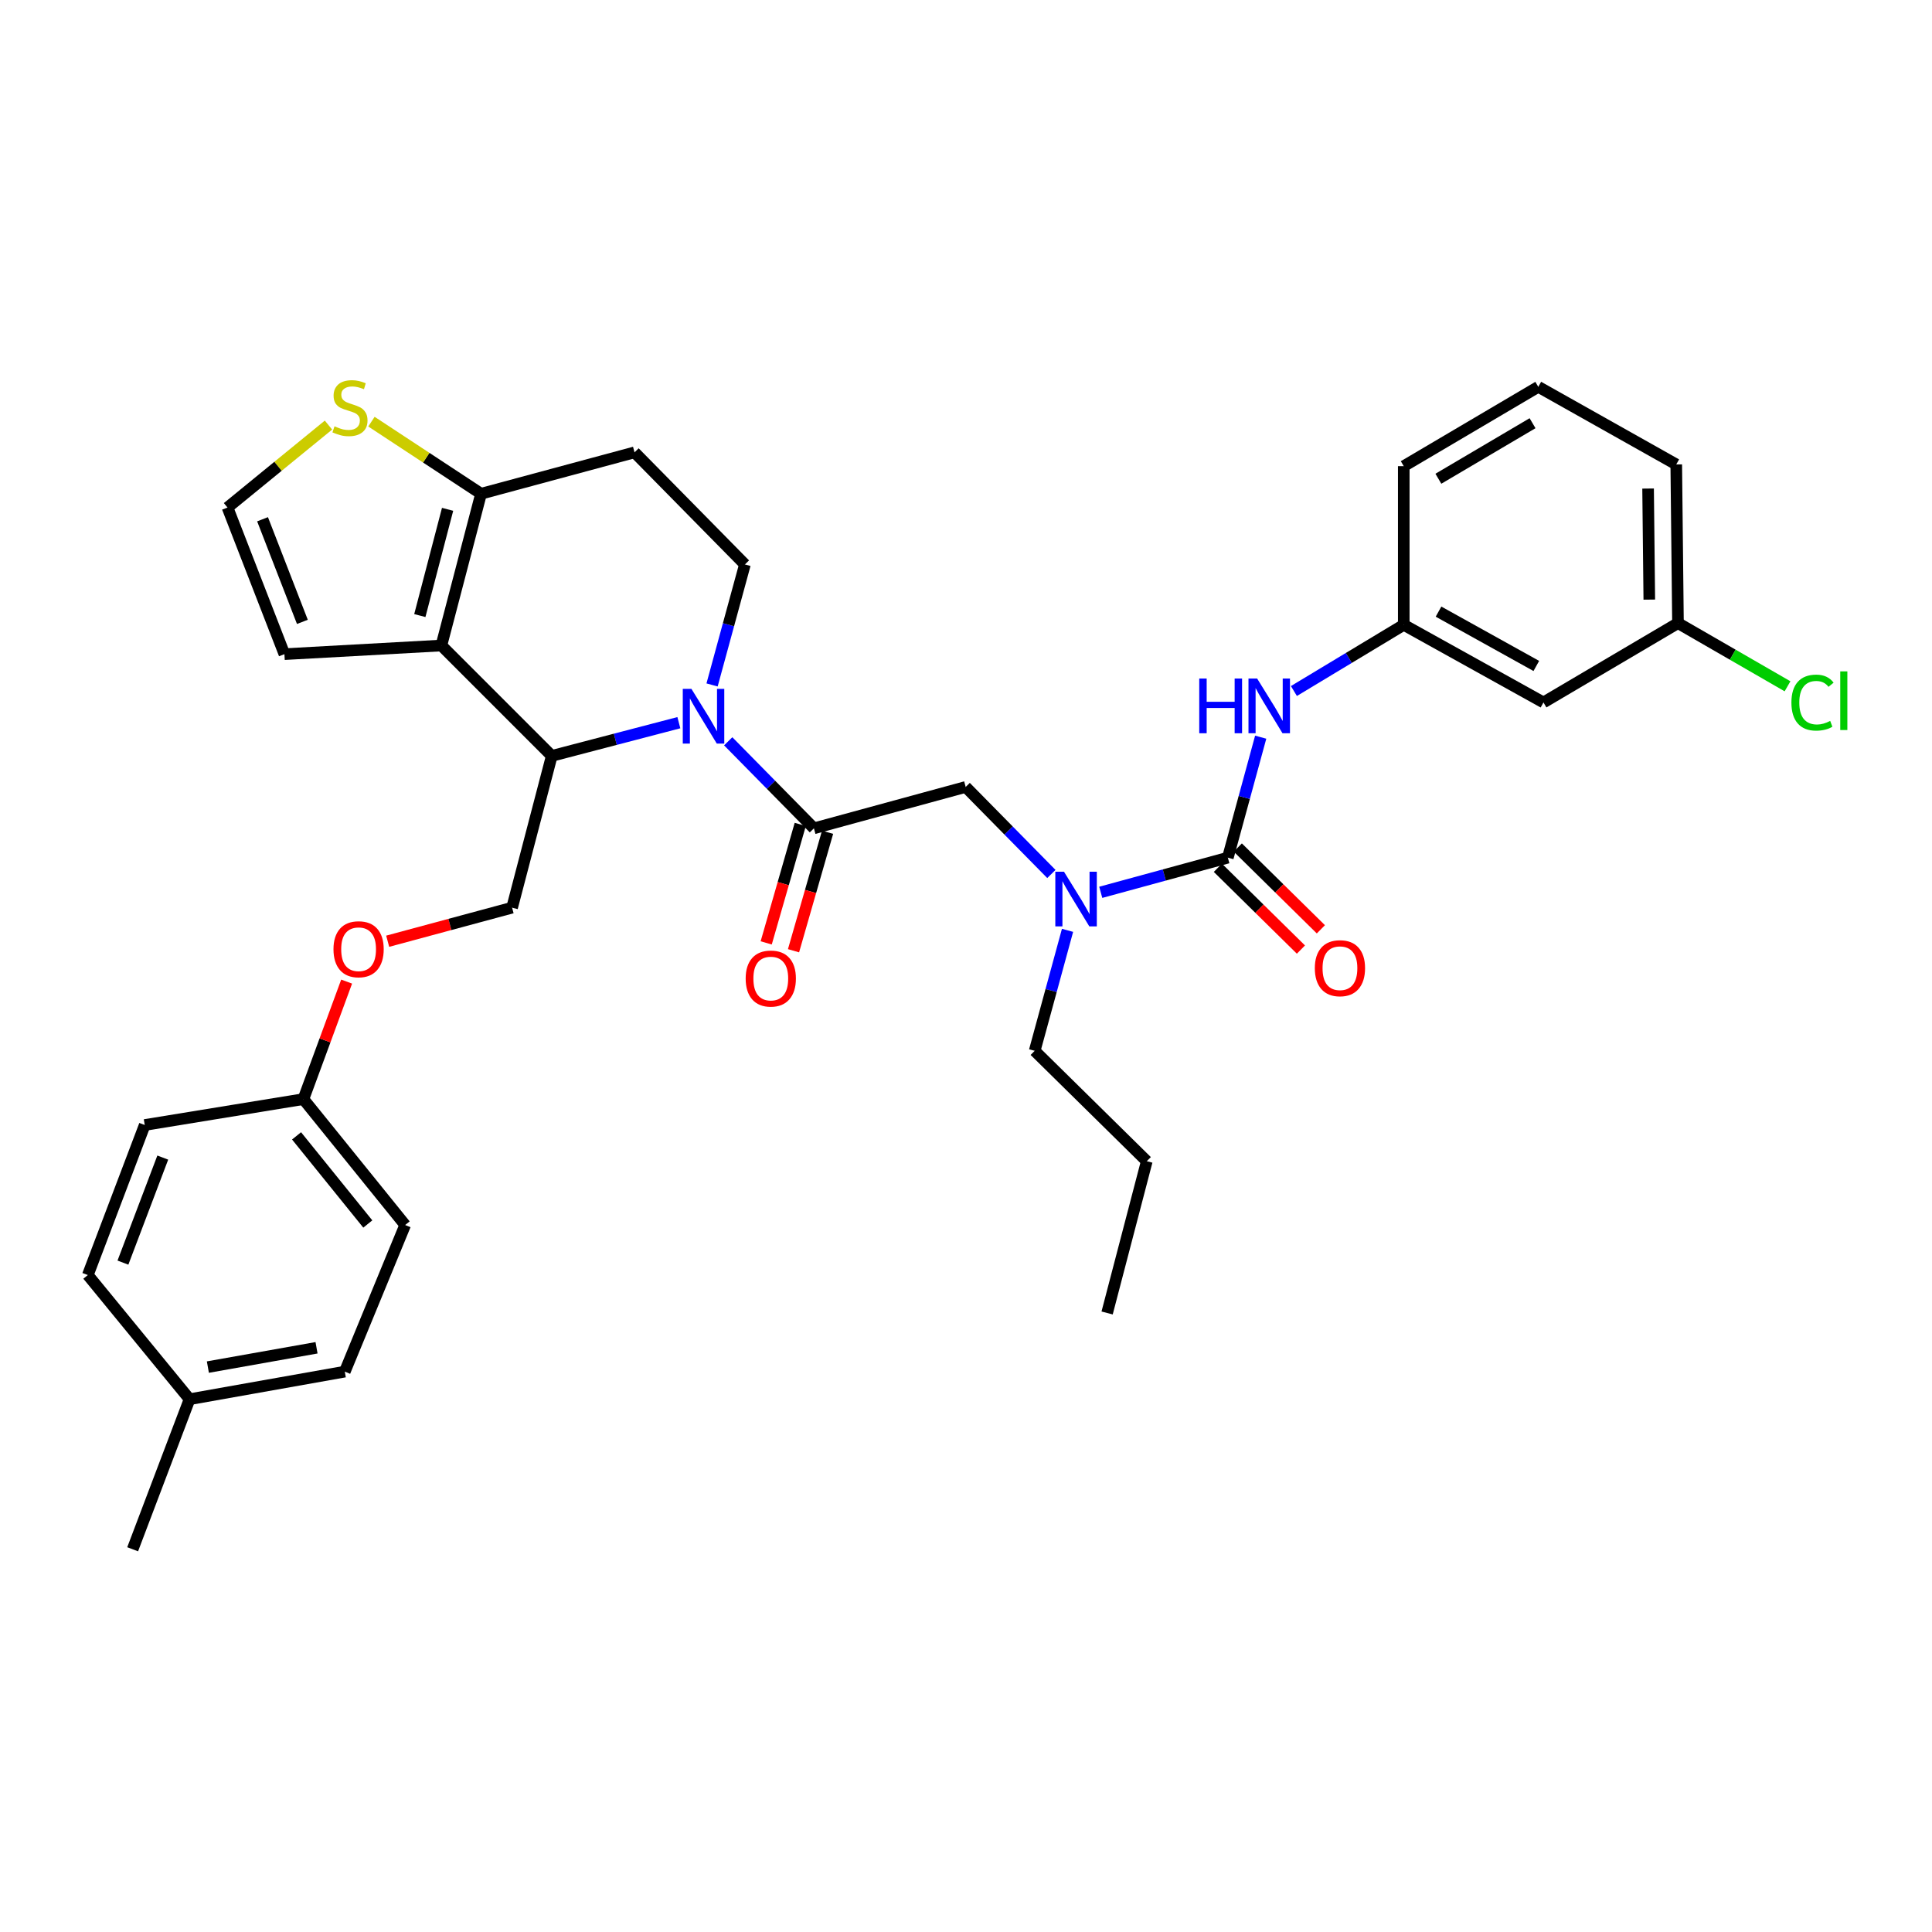 <?xml version='1.0' encoding='iso-8859-1'?>
<svg version='1.1' baseProfile='full'
              xmlns='http://www.w3.org/2000/svg'
                      xmlns:rdkit='http://www.rdkit.org/xml'
                      xmlns:xlink='http://www.w3.org/1999/xlink'
                  xml:space='preserve'
width='1000px' height='1000px' viewBox='0 0 1000 1000'>
<!-- END OF HEADER -->
<rect style='opacity:1.0;fill:#FFFFFF;stroke:none' width='1000' height='1000' x='0' y='0'> </rect>
<path class='bond-0' d='M 798.896,363.585 L 726.583,323.412' style='fill:none;fill-rule:evenodd;stroke:#000000;stroke-width:6px;stroke-linecap:butt;stroke-linejoin:miter;stroke-opacity:1' />
<path class='bond-0' d='M 795.194,344.698 L 744.575,316.577' style='fill:none;fill-rule:evenodd;stroke:#000000;stroke-width:6px;stroke-linecap:butt;stroke-linejoin:miter;stroke-opacity:1' />
<path class='bond-1' d='M 798.896,363.585 L 868.519,322.521' style='fill:none;fill-rule:evenodd;stroke:#000000;stroke-width:6px;stroke-linecap:butt;stroke-linejoin:miter;stroke-opacity:1' />
<path class='bond-2' d='M 544.196,452.372 L 522.016,429.848' style='fill:none;fill-rule:evenodd;stroke:#0000FF;stroke-width:6px;stroke-linecap:butt;stroke-linejoin:miter;stroke-opacity:1' />
<path class='bond-2' d='M 522.016,429.848 L 499.837,407.323' style='fill:none;fill-rule:evenodd;stroke:#000000;stroke-width:6px;stroke-linecap:butt;stroke-linejoin:miter;stroke-opacity:1' />
<path class='bond-3' d='M 569.747,461.863 L 602.638,452.894' style='fill:none;fill-rule:evenodd;stroke:#0000FF;stroke-width:6px;stroke-linecap:butt;stroke-linejoin:miter;stroke-opacity:1' />
<path class='bond-3' d='M 602.638,452.894 L 635.529,443.924' style='fill:none;fill-rule:evenodd;stroke:#000000;stroke-width:6px;stroke-linecap:butt;stroke-linejoin:miter;stroke-opacity:1' />
<path class='bond-4' d='M 552.555,481.543 L 544.051,512.724' style='fill:none;fill-rule:evenodd;stroke:#0000FF;stroke-width:6px;stroke-linecap:butt;stroke-linejoin:miter;stroke-opacity:1' />
<path class='bond-4' d='M 544.051,512.724 L 535.548,543.905' style='fill:none;fill-rule:evenodd;stroke:#000000;stroke-width:6px;stroke-linecap:butt;stroke-linejoin:miter;stroke-opacity:1' />
<path class='bond-5' d='M 630.367,449.166 L 651.862,470.331' style='fill:none;fill-rule:evenodd;stroke:#000000;stroke-width:6px;stroke-linecap:butt;stroke-linejoin:miter;stroke-opacity:1' />
<path class='bond-5' d='M 651.862,470.331 L 673.356,491.495' style='fill:none;fill-rule:evenodd;stroke:#FF0000;stroke-width:6px;stroke-linecap:butt;stroke-linejoin:miter;stroke-opacity:1' />
<path class='bond-5' d='M 640.69,438.683 L 662.184,459.847' style='fill:none;fill-rule:evenodd;stroke:#000000;stroke-width:6px;stroke-linecap:butt;stroke-linejoin:miter;stroke-opacity:1' />
<path class='bond-5' d='M 662.184,459.847 L 683.679,481.012' style='fill:none;fill-rule:evenodd;stroke:#FF0000;stroke-width:6px;stroke-linecap:butt;stroke-linejoin:miter;stroke-opacity:1' />
<path class='bond-6' d='M 635.529,443.924 L 644.032,412.744' style='fill:none;fill-rule:evenodd;stroke:#000000;stroke-width:6px;stroke-linecap:butt;stroke-linejoin:miter;stroke-opacity:1' />
<path class='bond-6' d='M 644.032,412.744 L 652.535,381.563' style='fill:none;fill-rule:evenodd;stroke:#0000FF;stroke-width:6px;stroke-linecap:butt;stroke-linejoin:miter;stroke-opacity:1' />
<path class='bond-7' d='M 669.724,357.671 L 698.154,340.541' style='fill:none;fill-rule:evenodd;stroke:#0000FF;stroke-width:6px;stroke-linecap:butt;stroke-linejoin:miter;stroke-opacity:1' />
<path class='bond-7' d='M 698.154,340.541 L 726.583,323.412' style='fill:none;fill-rule:evenodd;stroke:#000000;stroke-width:6px;stroke-linecap:butt;stroke-linejoin:miter;stroke-opacity:1' />
<path class='bond-8' d='M 726.583,323.412 L 726.583,241.283' style='fill:none;fill-rule:evenodd;stroke:#000000;stroke-width:6px;stroke-linecap:butt;stroke-linejoin:miter;stroke-opacity:1' />
<path class='bond-9' d='M 868.519,322.521 L 896.87,338.874' style='fill:none;fill-rule:evenodd;stroke:#000000;stroke-width:6px;stroke-linecap:butt;stroke-linejoin:miter;stroke-opacity:1' />
<path class='bond-9' d='M 896.87,338.874 L 925.221,355.228' style='fill:none;fill-rule:evenodd;stroke:#00CC00;stroke-width:6px;stroke-linecap:butt;stroke-linejoin:miter;stroke-opacity:1' />
<path class='bond-10' d='M 868.519,322.521 L 867.628,240.392' style='fill:none;fill-rule:evenodd;stroke:#000000;stroke-width:6px;stroke-linecap:butt;stroke-linejoin:miter;stroke-opacity:1' />
<path class='bond-10' d='M 853.674,310.361 L 853.05,252.871' style='fill:none;fill-rule:evenodd;stroke:#000000;stroke-width:6px;stroke-linecap:butt;stroke-linejoin:miter;stroke-opacity:1' />
<path class='bond-11' d='M 535.548,543.905 L 593.573,601.039' style='fill:none;fill-rule:evenodd;stroke:#000000;stroke-width:6px;stroke-linecap:butt;stroke-linejoin:miter;stroke-opacity:1' />
<path class='bond-12' d='M 593.573,601.039 L 573.041,679.596' style='fill:none;fill-rule:evenodd;stroke:#000000;stroke-width:6px;stroke-linecap:butt;stroke-linejoin:miter;stroke-opacity:1' />
<path class='bond-13' d='M 351.376,374.058 L 318.483,382.656' style='fill:none;fill-rule:evenodd;stroke:#0000FF;stroke-width:6px;stroke-linecap:butt;stroke-linejoin:miter;stroke-opacity:1' />
<path class='bond-13' d='M 318.483,382.656 L 285.589,391.253' style='fill:none;fill-rule:evenodd;stroke:#000000;stroke-width:6px;stroke-linecap:butt;stroke-linejoin:miter;stroke-opacity:1' />
<path class='bond-14' d='M 376.922,383.696 L 399.101,406.221' style='fill:none;fill-rule:evenodd;stroke:#0000FF;stroke-width:6px;stroke-linecap:butt;stroke-linejoin:miter;stroke-opacity:1' />
<path class='bond-14' d='M 399.101,406.221 L 421.28,428.746' style='fill:none;fill-rule:evenodd;stroke:#000000;stroke-width:6px;stroke-linecap:butt;stroke-linejoin:miter;stroke-opacity:1' />
<path class='bond-15' d='M 368.563,354.525 L 377.066,323.344' style='fill:none;fill-rule:evenodd;stroke:#0000FF;stroke-width:6px;stroke-linecap:butt;stroke-linejoin:miter;stroke-opacity:1' />
<path class='bond-15' d='M 377.066,323.344 L 385.569,292.164' style='fill:none;fill-rule:evenodd;stroke:#000000;stroke-width:6px;stroke-linecap:butt;stroke-linejoin:miter;stroke-opacity:1' />
<path class='bond-16' d='M 414.21,426.714 L 405.397,457.377' style='fill:none;fill-rule:evenodd;stroke:#000000;stroke-width:6px;stroke-linecap:butt;stroke-linejoin:miter;stroke-opacity:1' />
<path class='bond-16' d='M 405.397,457.377 L 396.584,488.04' style='fill:none;fill-rule:evenodd;stroke:#FF0000;stroke-width:6px;stroke-linecap:butt;stroke-linejoin:miter;stroke-opacity:1' />
<path class='bond-16' d='M 428.35,430.778 L 419.537,461.441' style='fill:none;fill-rule:evenodd;stroke:#000000;stroke-width:6px;stroke-linecap:butt;stroke-linejoin:miter;stroke-opacity:1' />
<path class='bond-16' d='M 419.537,461.441 L 410.724,492.104' style='fill:none;fill-rule:evenodd;stroke:#FF0000;stroke-width:6px;stroke-linecap:butt;stroke-linejoin:miter;stroke-opacity:1' />
<path class='bond-17' d='M 421.28,428.746 L 499.837,407.323' style='fill:none;fill-rule:evenodd;stroke:#000000;stroke-width:6px;stroke-linecap:butt;stroke-linejoin:miter;stroke-opacity:1' />
<path class='bond-18' d='M 285.589,391.253 L 228.455,334.119' style='fill:none;fill-rule:evenodd;stroke:#000000;stroke-width:6px;stroke-linecap:butt;stroke-linejoin:miter;stroke-opacity:1' />
<path class='bond-19' d='M 285.589,391.253 L 265.057,469.81' style='fill:none;fill-rule:evenodd;stroke:#000000;stroke-width:6px;stroke-linecap:butt;stroke-linejoin:miter;stroke-opacity:1' />
<path class='bond-20' d='M 385.569,292.164 L 328.435,234.139' style='fill:none;fill-rule:evenodd;stroke:#000000;stroke-width:6px;stroke-linecap:butt;stroke-linejoin:miter;stroke-opacity:1' />
<path class='bond-21' d='M 328.435,234.139 L 248.987,255.562' style='fill:none;fill-rule:evenodd;stroke:#000000;stroke-width:6px;stroke-linecap:butt;stroke-linejoin:miter;stroke-opacity:1' />
<path class='bond-22' d='M 228.455,334.119 L 248.987,255.562' style='fill:none;fill-rule:evenodd;stroke:#000000;stroke-width:6px;stroke-linecap:butt;stroke-linejoin:miter;stroke-opacity:1' />
<path class='bond-22' d='M 217.3,318.615 L 231.673,263.625' style='fill:none;fill-rule:evenodd;stroke:#000000;stroke-width:6px;stroke-linecap:butt;stroke-linejoin:miter;stroke-opacity:1' />
<path class='bond-23' d='M 228.455,334.119 L 147.217,338.59' style='fill:none;fill-rule:evenodd;stroke:#000000;stroke-width:6px;stroke-linecap:butt;stroke-linejoin:miter;stroke-opacity:1' />
<path class='bond-24' d='M 248.987,255.562 L 220.622,236.902' style='fill:none;fill-rule:evenodd;stroke:#000000;stroke-width:6px;stroke-linecap:butt;stroke-linejoin:miter;stroke-opacity:1' />
<path class='bond-24' d='M 220.622,236.902 L 192.256,218.242' style='fill:none;fill-rule:evenodd;stroke:#CCCC00;stroke-width:6px;stroke-linecap:butt;stroke-linejoin:miter;stroke-opacity:1' />
<path class='bond-25' d='M 170.02,220.021 L 143.889,241.363' style='fill:none;fill-rule:evenodd;stroke:#CCCC00;stroke-width:6px;stroke-linecap:butt;stroke-linejoin:miter;stroke-opacity:1' />
<path class='bond-25' d='M 143.889,241.363 L 117.759,262.706' style='fill:none;fill-rule:evenodd;stroke:#000000;stroke-width:6px;stroke-linecap:butt;stroke-linejoin:miter;stroke-opacity:1' />
<path class='bond-26' d='M 117.759,262.706 L 147.217,338.59' style='fill:none;fill-rule:evenodd;stroke:#000000;stroke-width:6px;stroke-linecap:butt;stroke-linejoin:miter;stroke-opacity:1' />
<path class='bond-26' d='M 135.893,268.764 L 156.514,321.883' style='fill:none;fill-rule:evenodd;stroke:#000000;stroke-width:6px;stroke-linecap:butt;stroke-linejoin:miter;stroke-opacity:1' />
<path class='bond-27' d='M 157.042,568.9 L 74.912,582.296' style='fill:none;fill-rule:evenodd;stroke:#000000;stroke-width:6px;stroke-linecap:butt;stroke-linejoin:miter;stroke-opacity:1' />
<path class='bond-28' d='M 157.042,568.9 L 209.713,634.069' style='fill:none;fill-rule:evenodd;stroke:#000000;stroke-width:6px;stroke-linecap:butt;stroke-linejoin:miter;stroke-opacity:1' />
<path class='bond-28' d='M 153.5,587.923 L 190.37,633.541' style='fill:none;fill-rule:evenodd;stroke:#000000;stroke-width:6px;stroke-linecap:butt;stroke-linejoin:miter;stroke-opacity:1' />
<path class='bond-29' d='M 157.042,568.9 L 168.23,538.485' style='fill:none;fill-rule:evenodd;stroke:#000000;stroke-width:6px;stroke-linecap:butt;stroke-linejoin:miter;stroke-opacity:1' />
<path class='bond-29' d='M 168.23,538.485 L 179.418,508.07' style='fill:none;fill-rule:evenodd;stroke:#FF0000;stroke-width:6px;stroke-linecap:butt;stroke-linejoin:miter;stroke-opacity:1' />
<path class='bond-30' d='M 200.666,487.18 L 232.861,478.495' style='fill:none;fill-rule:evenodd;stroke:#FF0000;stroke-width:6px;stroke-linecap:butt;stroke-linejoin:miter;stroke-opacity:1' />
<path class='bond-30' d='M 232.861,478.495 L 265.057,469.81' style='fill:none;fill-rule:evenodd;stroke:#000000;stroke-width:6px;stroke-linecap:butt;stroke-linejoin:miter;stroke-opacity:1' />
<path class='bond-31' d='M 98.118,724.232 L 178.465,709.953' style='fill:none;fill-rule:evenodd;stroke:#000000;stroke-width:6px;stroke-linecap:butt;stroke-linejoin:miter;stroke-opacity:1' />
<path class='bond-31' d='M 107.595,707.605 L 163.838,697.609' style='fill:none;fill-rule:evenodd;stroke:#000000;stroke-width:6px;stroke-linecap:butt;stroke-linejoin:miter;stroke-opacity:1' />
<path class='bond-32' d='M 98.118,724.232 L 68.66,801.899' style='fill:none;fill-rule:evenodd;stroke:#000000;stroke-width:6px;stroke-linecap:butt;stroke-linejoin:miter;stroke-opacity:1' />
<path class='bond-33' d='M 98.118,724.232 L 45.455,659.963' style='fill:none;fill-rule:evenodd;stroke:#000000;stroke-width:6px;stroke-linecap:butt;stroke-linejoin:miter;stroke-opacity:1' />
<path class='bond-34' d='M 74.912,582.296 L 45.455,659.963' style='fill:none;fill-rule:evenodd;stroke:#000000;stroke-width:6px;stroke-linecap:butt;stroke-linejoin:miter;stroke-opacity:1' />
<path class='bond-34' d='M 84.25,599.164 L 63.63,653.53' style='fill:none;fill-rule:evenodd;stroke:#000000;stroke-width:6px;stroke-linecap:butt;stroke-linejoin:miter;stroke-opacity:1' />
<path class='bond-35' d='M 209.713,634.069 L 178.465,709.953' style='fill:none;fill-rule:evenodd;stroke:#000000;stroke-width:6px;stroke-linecap:butt;stroke-linejoin:miter;stroke-opacity:1' />
<path class='bond-36' d='M 796.215,200.218 L 726.583,241.283' style='fill:none;fill-rule:evenodd;stroke:#000000;stroke-width:6px;stroke-linecap:butt;stroke-linejoin:miter;stroke-opacity:1' />
<path class='bond-36' d='M 793.244,219.051 L 744.502,247.796' style='fill:none;fill-rule:evenodd;stroke:#000000;stroke-width:6px;stroke-linecap:butt;stroke-linejoin:miter;stroke-opacity:1' />
<path class='bond-37' d='M 796.215,200.218 L 867.628,240.392' style='fill:none;fill-rule:evenodd;stroke:#000000;stroke-width:6px;stroke-linecap:butt;stroke-linejoin:miter;stroke-opacity:1' />
<path  class='atom-1' d='M 550.711 451.187
L 559.991 466.187
Q 560.911 467.667, 562.391 470.347
Q 563.871 473.027, 563.951 473.187
L 563.951 451.187
L 567.711 451.187
L 567.711 479.507
L 563.831 479.507
L 553.871 463.107
Q 552.711 461.187, 551.471 458.987
Q 550.271 456.787, 549.911 456.107
L 549.911 479.507
L 546.231 479.507
L 546.231 451.187
L 550.711 451.187
' fill='#0000FF'/>
<path  class='atom-3' d='M 680.553 501.138
Q 680.553 494.338, 683.913 490.538
Q 687.273 486.738, 693.553 486.738
Q 699.833 486.738, 703.193 490.538
Q 706.553 494.338, 706.553 501.138
Q 706.553 508.018, 703.153 511.938
Q 699.753 515.818, 693.553 515.818
Q 687.313 515.818, 683.913 511.938
Q 680.553 508.058, 680.553 501.138
M 693.553 512.618
Q 697.873 512.618, 700.193 509.738
Q 702.553 506.818, 702.553 501.138
Q 702.553 495.578, 700.193 492.778
Q 697.873 489.938, 693.553 489.938
Q 689.233 489.938, 686.873 492.738
Q 684.553 495.538, 684.553 501.138
Q 684.553 506.858, 686.873 509.738
Q 689.233 512.618, 693.553 512.618
' fill='#FF0000'/>
<path  class='atom-4' d='M 620.732 351.207
L 624.572 351.207
L 624.572 363.247
L 639.052 363.247
L 639.052 351.207
L 642.892 351.207
L 642.892 379.527
L 639.052 379.527
L 639.052 366.447
L 624.572 366.447
L 624.572 379.527
L 620.732 379.527
L 620.732 351.207
' fill='#0000FF'/>
<path  class='atom-4' d='M 650.692 351.207
L 659.972 366.207
Q 660.892 367.687, 662.372 370.367
Q 663.852 373.047, 663.932 373.207
L 663.932 351.207
L 667.692 351.207
L 667.692 379.527
L 663.812 379.527
L 653.852 363.127
Q 652.692 361.207, 651.452 359.007
Q 650.252 356.807, 649.892 356.127
L 649.892 379.527
L 646.212 379.527
L 646.212 351.207
L 650.692 351.207
' fill='#0000FF'/>
<path  class='atom-9' d='M 357.886 356.561
L 367.166 371.561
Q 368.086 373.041, 369.566 375.721
Q 371.046 378.401, 371.126 378.561
L 371.126 356.561
L 374.886 356.561
L 374.886 384.881
L 371.006 384.881
L 361.046 368.481
Q 359.886 366.561, 358.646 364.361
Q 357.446 362.161, 357.086 361.481
L 357.086 384.881
L 353.406 384.881
L 353.406 356.561
L 357.886 356.561
' fill='#0000FF'/>
<path  class='atom-11' d='M 385.958 506.492
Q 385.958 499.692, 389.318 495.892
Q 392.678 492.092, 398.958 492.092
Q 405.238 492.092, 408.598 495.892
Q 411.958 499.692, 411.958 506.492
Q 411.958 513.372, 408.558 517.292
Q 405.158 521.172, 398.958 521.172
Q 392.718 521.172, 389.318 517.292
Q 385.958 513.412, 385.958 506.492
M 398.958 517.972
Q 403.278 517.972, 405.598 515.092
Q 407.958 512.172, 407.958 506.492
Q 407.958 500.932, 405.598 498.132
Q 403.278 495.292, 398.958 495.292
Q 394.638 495.292, 392.278 498.092
Q 389.958 500.892, 389.958 506.492
Q 389.958 512.212, 392.278 515.092
Q 394.638 517.972, 398.958 517.972
' fill='#FF0000'/>
<path  class='atom-18' d='M 173.146 220.654
Q 173.466 220.774, 174.786 221.334
Q 176.106 221.894, 177.546 222.254
Q 179.026 222.574, 180.466 222.574
Q 183.146 222.574, 184.706 221.294
Q 186.266 219.974, 186.266 217.694
Q 186.266 216.134, 185.466 215.174
Q 184.706 214.214, 183.506 213.694
Q 182.306 213.174, 180.306 212.574
Q 177.786 211.814, 176.266 211.094
Q 174.786 210.374, 173.706 208.854
Q 172.666 207.334, 172.666 204.774
Q 172.666 201.214, 175.066 199.014
Q 177.506 196.814, 182.306 196.814
Q 185.586 196.814, 189.306 198.374
L 188.386 201.454
Q 184.986 200.054, 182.426 200.054
Q 179.666 200.054, 178.146 201.214
Q 176.626 202.334, 176.666 204.294
Q 176.666 205.814, 177.426 206.734
Q 178.226 207.654, 179.346 208.174
Q 180.506 208.694, 182.426 209.294
Q 184.986 210.094, 186.506 210.894
Q 188.026 211.694, 189.106 213.334
Q 190.226 214.934, 190.226 217.694
Q 190.226 221.614, 187.586 223.734
Q 184.986 225.814, 180.626 225.814
Q 178.106 225.814, 176.186 225.254
Q 174.306 224.734, 172.066 223.814
L 173.146 220.654
' fill='#CCCC00'/>
<path  class='atom-22' d='M 172.609 491.322
Q 172.609 484.522, 175.969 480.722
Q 179.329 476.922, 185.609 476.922
Q 191.889 476.922, 195.249 480.722
Q 198.609 484.522, 198.609 491.322
Q 198.609 498.202, 195.209 502.122
Q 191.809 506.002, 185.609 506.002
Q 179.369 506.002, 175.969 502.122
Q 172.609 498.242, 172.609 491.322
M 185.609 502.802
Q 189.929 502.802, 192.249 499.922
Q 194.609 497.002, 194.609 491.322
Q 194.609 485.762, 192.249 482.962
Q 189.929 480.122, 185.609 480.122
Q 181.289 480.122, 178.929 482.922
Q 176.609 485.722, 176.609 491.322
Q 176.609 497.042, 178.929 499.922
Q 181.289 502.802, 185.609 502.802
' fill='#FF0000'/>
<path  class='atom-31' d='M 927.231 363.666
Q 927.231 356.626, 930.511 352.946
Q 933.831 349.226, 940.111 349.226
Q 945.951 349.226, 949.071 353.346
L 946.431 355.506
Q 944.151 352.506, 940.111 352.506
Q 935.831 352.506, 933.551 355.386
Q 931.311 358.226, 931.311 363.666
Q 931.311 369.266, 933.631 372.146
Q 935.991 375.026, 940.551 375.026
Q 943.671 375.026, 947.311 373.146
L 948.431 376.146
Q 946.951 377.106, 944.711 377.666
Q 942.471 378.226, 939.991 378.226
Q 933.831 378.226, 930.511 374.466
Q 927.231 370.706, 927.231 363.666
' fill='#00CC00'/>
<path  class='atom-31' d='M 952.511 347.506
L 956.191 347.506
L 956.191 377.866
L 952.511 377.866
L 952.511 347.506
' fill='#00CC00'/>
</svg>

